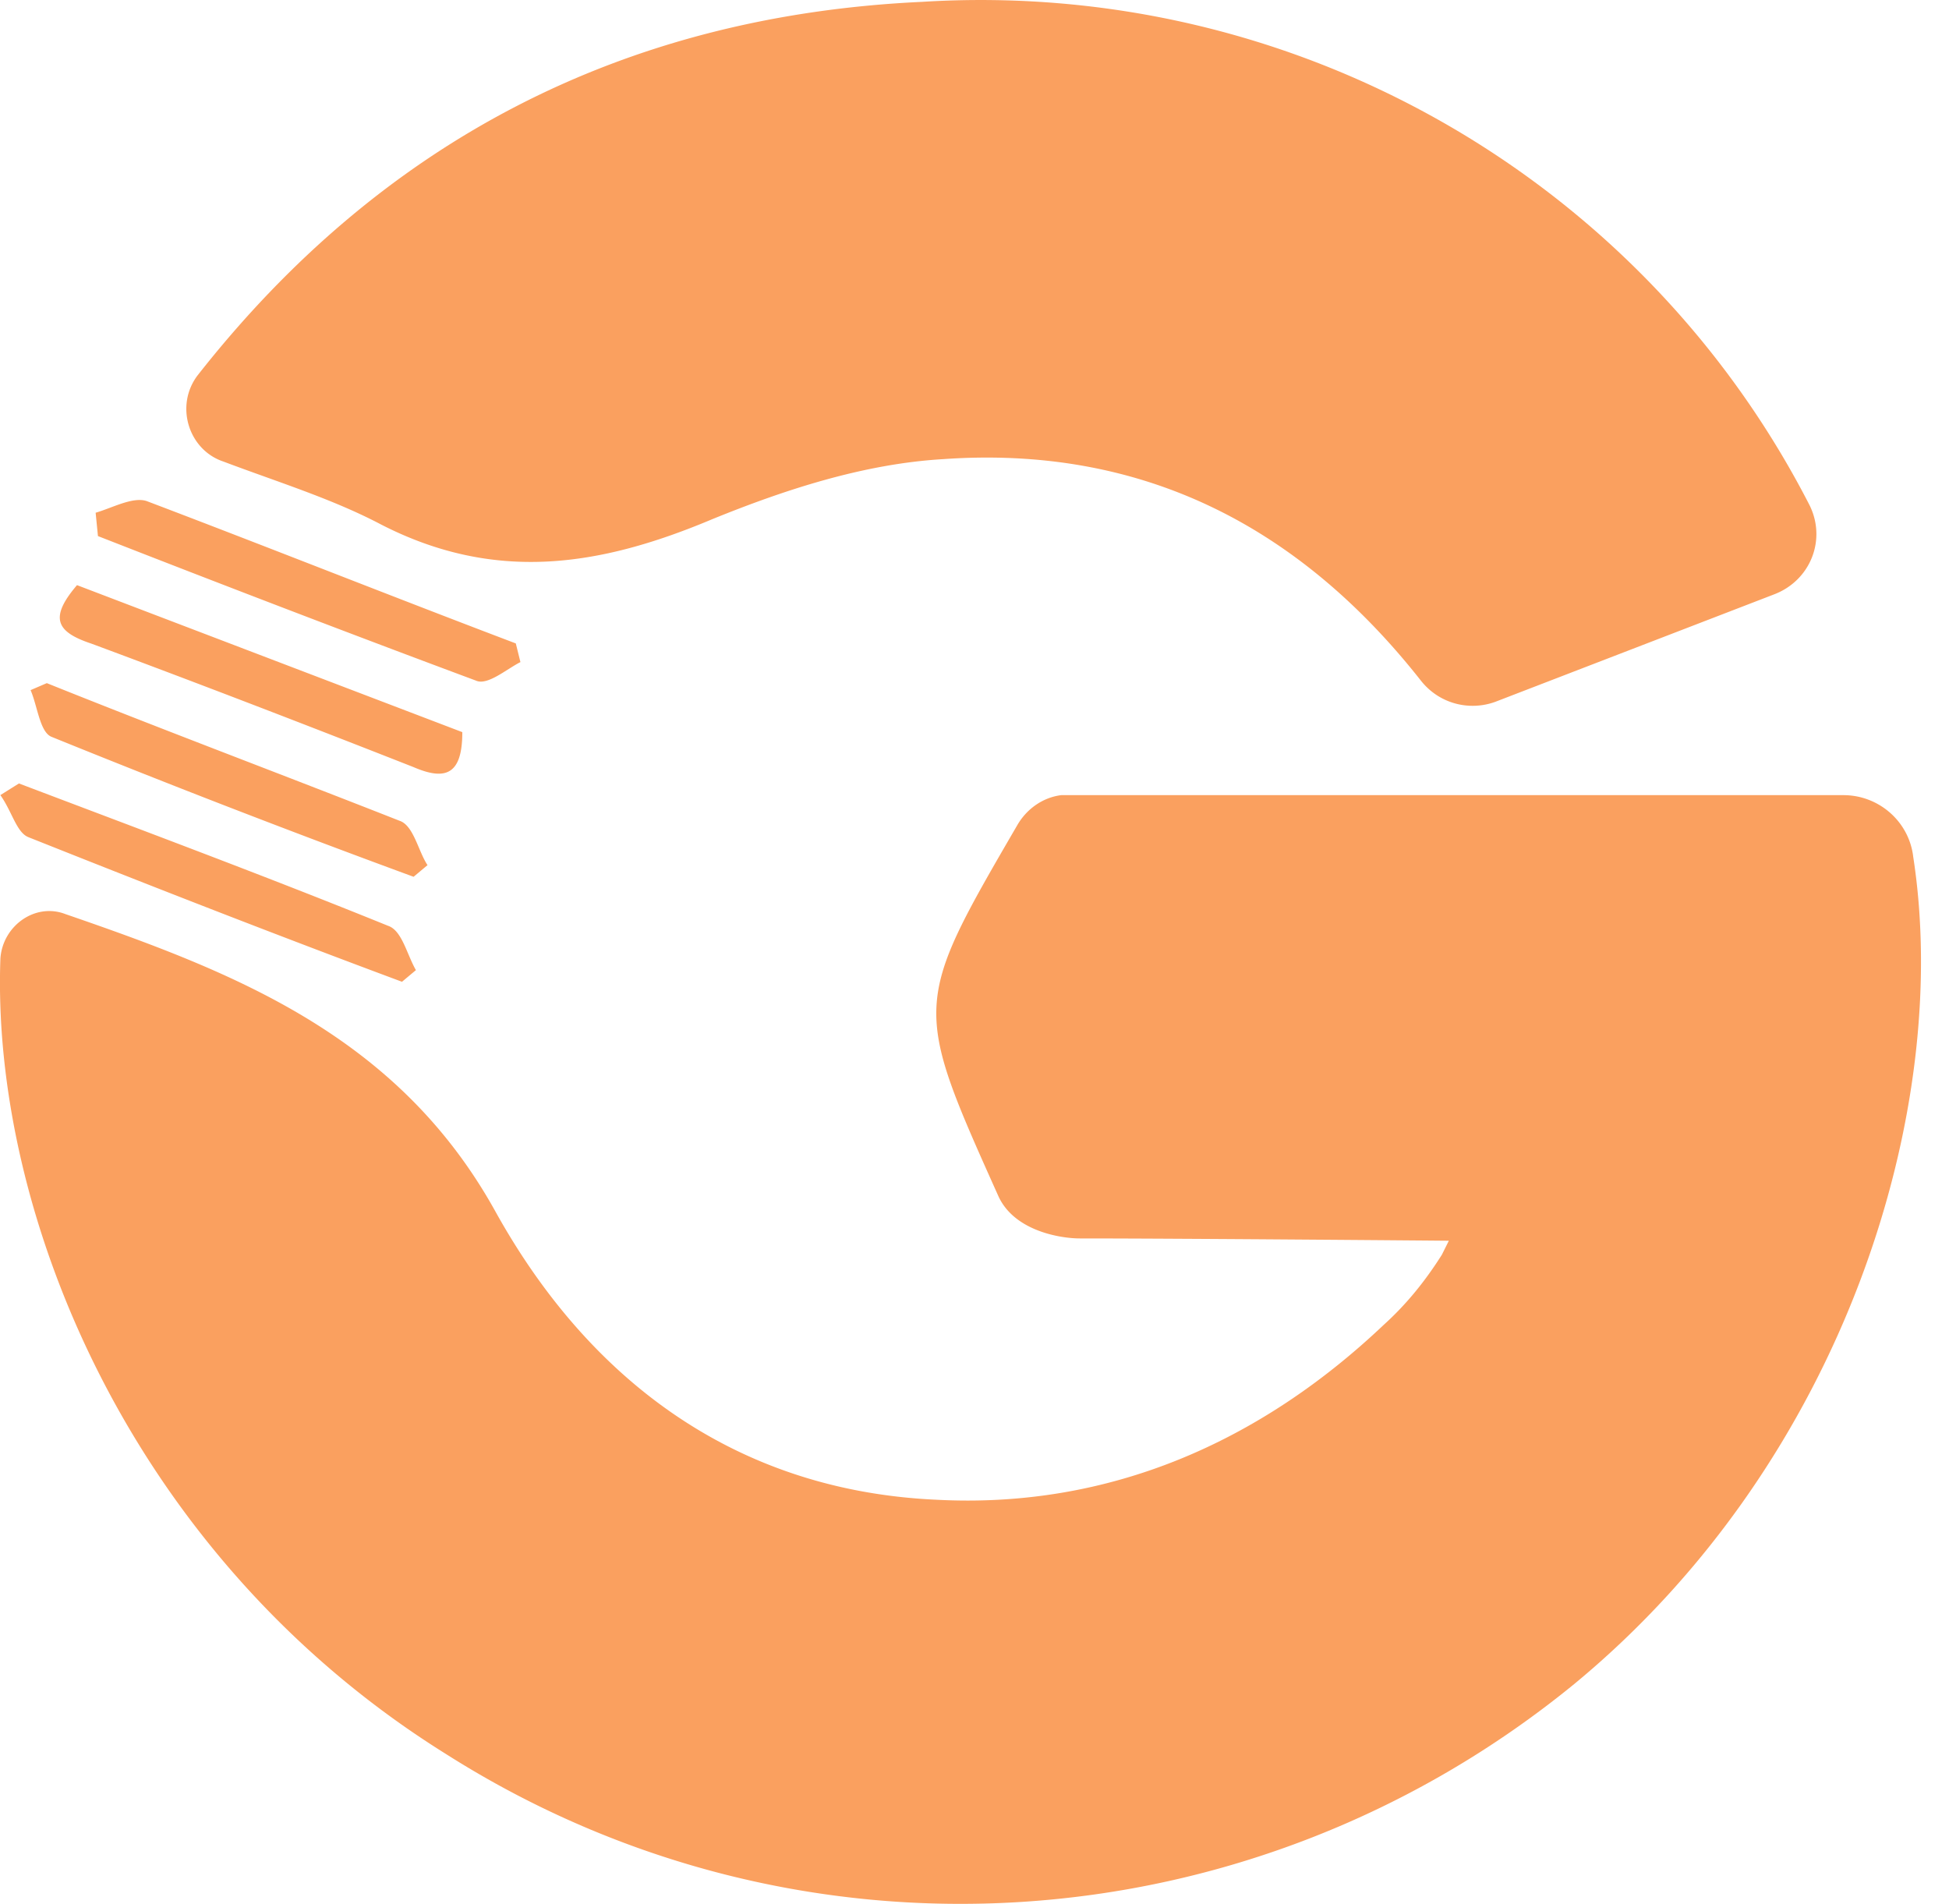<svg fill="none" xmlns="http://www.w3.org/2000/svg" viewBox="0 0 43 42"><path d="M42.208 18.879c-.102-.772-.768-1.338-1.536-1.338H23.413c-.41.051-.768.309-.973.669-2.304 3.963-2.304 3.963-.41 8.184.358.772 1.383.926 1.792.926 2.304 0 8.143.051 8.143.051l-.154.309c-.358.566-.768 1.081-1.28 1.544-2.714 2.574-6.043 4.066-9.884 3.86-4.455-.206-7.682-2.676-9.73-6.382-2.151-3.86-5.736-5.25-9.474-6.537-.666-.257-1.383.257-1.434.978-.205 5.559 2.817 13.177 9.832 17.552 7.784 4.941 17.77 4.272 24.889-1.544 5.992-4.941 8.347-12.713 7.477-18.272Zm-26.527-7.412c1.639-.669 3.38-1.235 5.121-1.338 4.353-.309 7.835 1.441 10.55 4.89.41.515 1.075.669 1.639.463l6.145-2.368c.819-.309 1.178-1.235.768-2.007C36.216 3.952 28.585-.474 20.34.041 13.734.349 8.408 3.129 4.363 8.276c-.512.669-.205 1.647.563 1.905 1.229.463 2.407.824 3.482 1.39 2.509 1.287 4.814.926 7.272-.103Zm-5.172 3.551c.256.103.666-.257.973-.412l-.102-.412c-2.714-1.029-5.428-2.11-8.143-3.14-.307-.103-.768.154-1.127.257l.051.515c2.765 1.081 5.582 2.162 8.347 3.191ZM.624 18.467c2.714 1.081 5.479 2.162 8.245 3.191l.307-.257c-.205-.36-.307-.875-.615-.978-2.663-1.081-5.428-2.11-8.143-3.14l-.41.257c.256.36.358.824.615.926Zm1.383-4.272c2.356.875 4.763 1.802 7.118 2.728.717.309 1.075.154 1.075-.772l-8.501-3.243c-.615.721-.461 1.029.307 1.287Zm-.871 2.059a254.793 254.793 0 0 0 7.989 3.088l.307-.257c-.205-.309-.307-.875-.615-.978-2.612-1.029-5.223-2.007-7.784-3.037l-.358.154c.154.36.205.926.461 1.03Z" fill="#FAA05F"/></svg>
